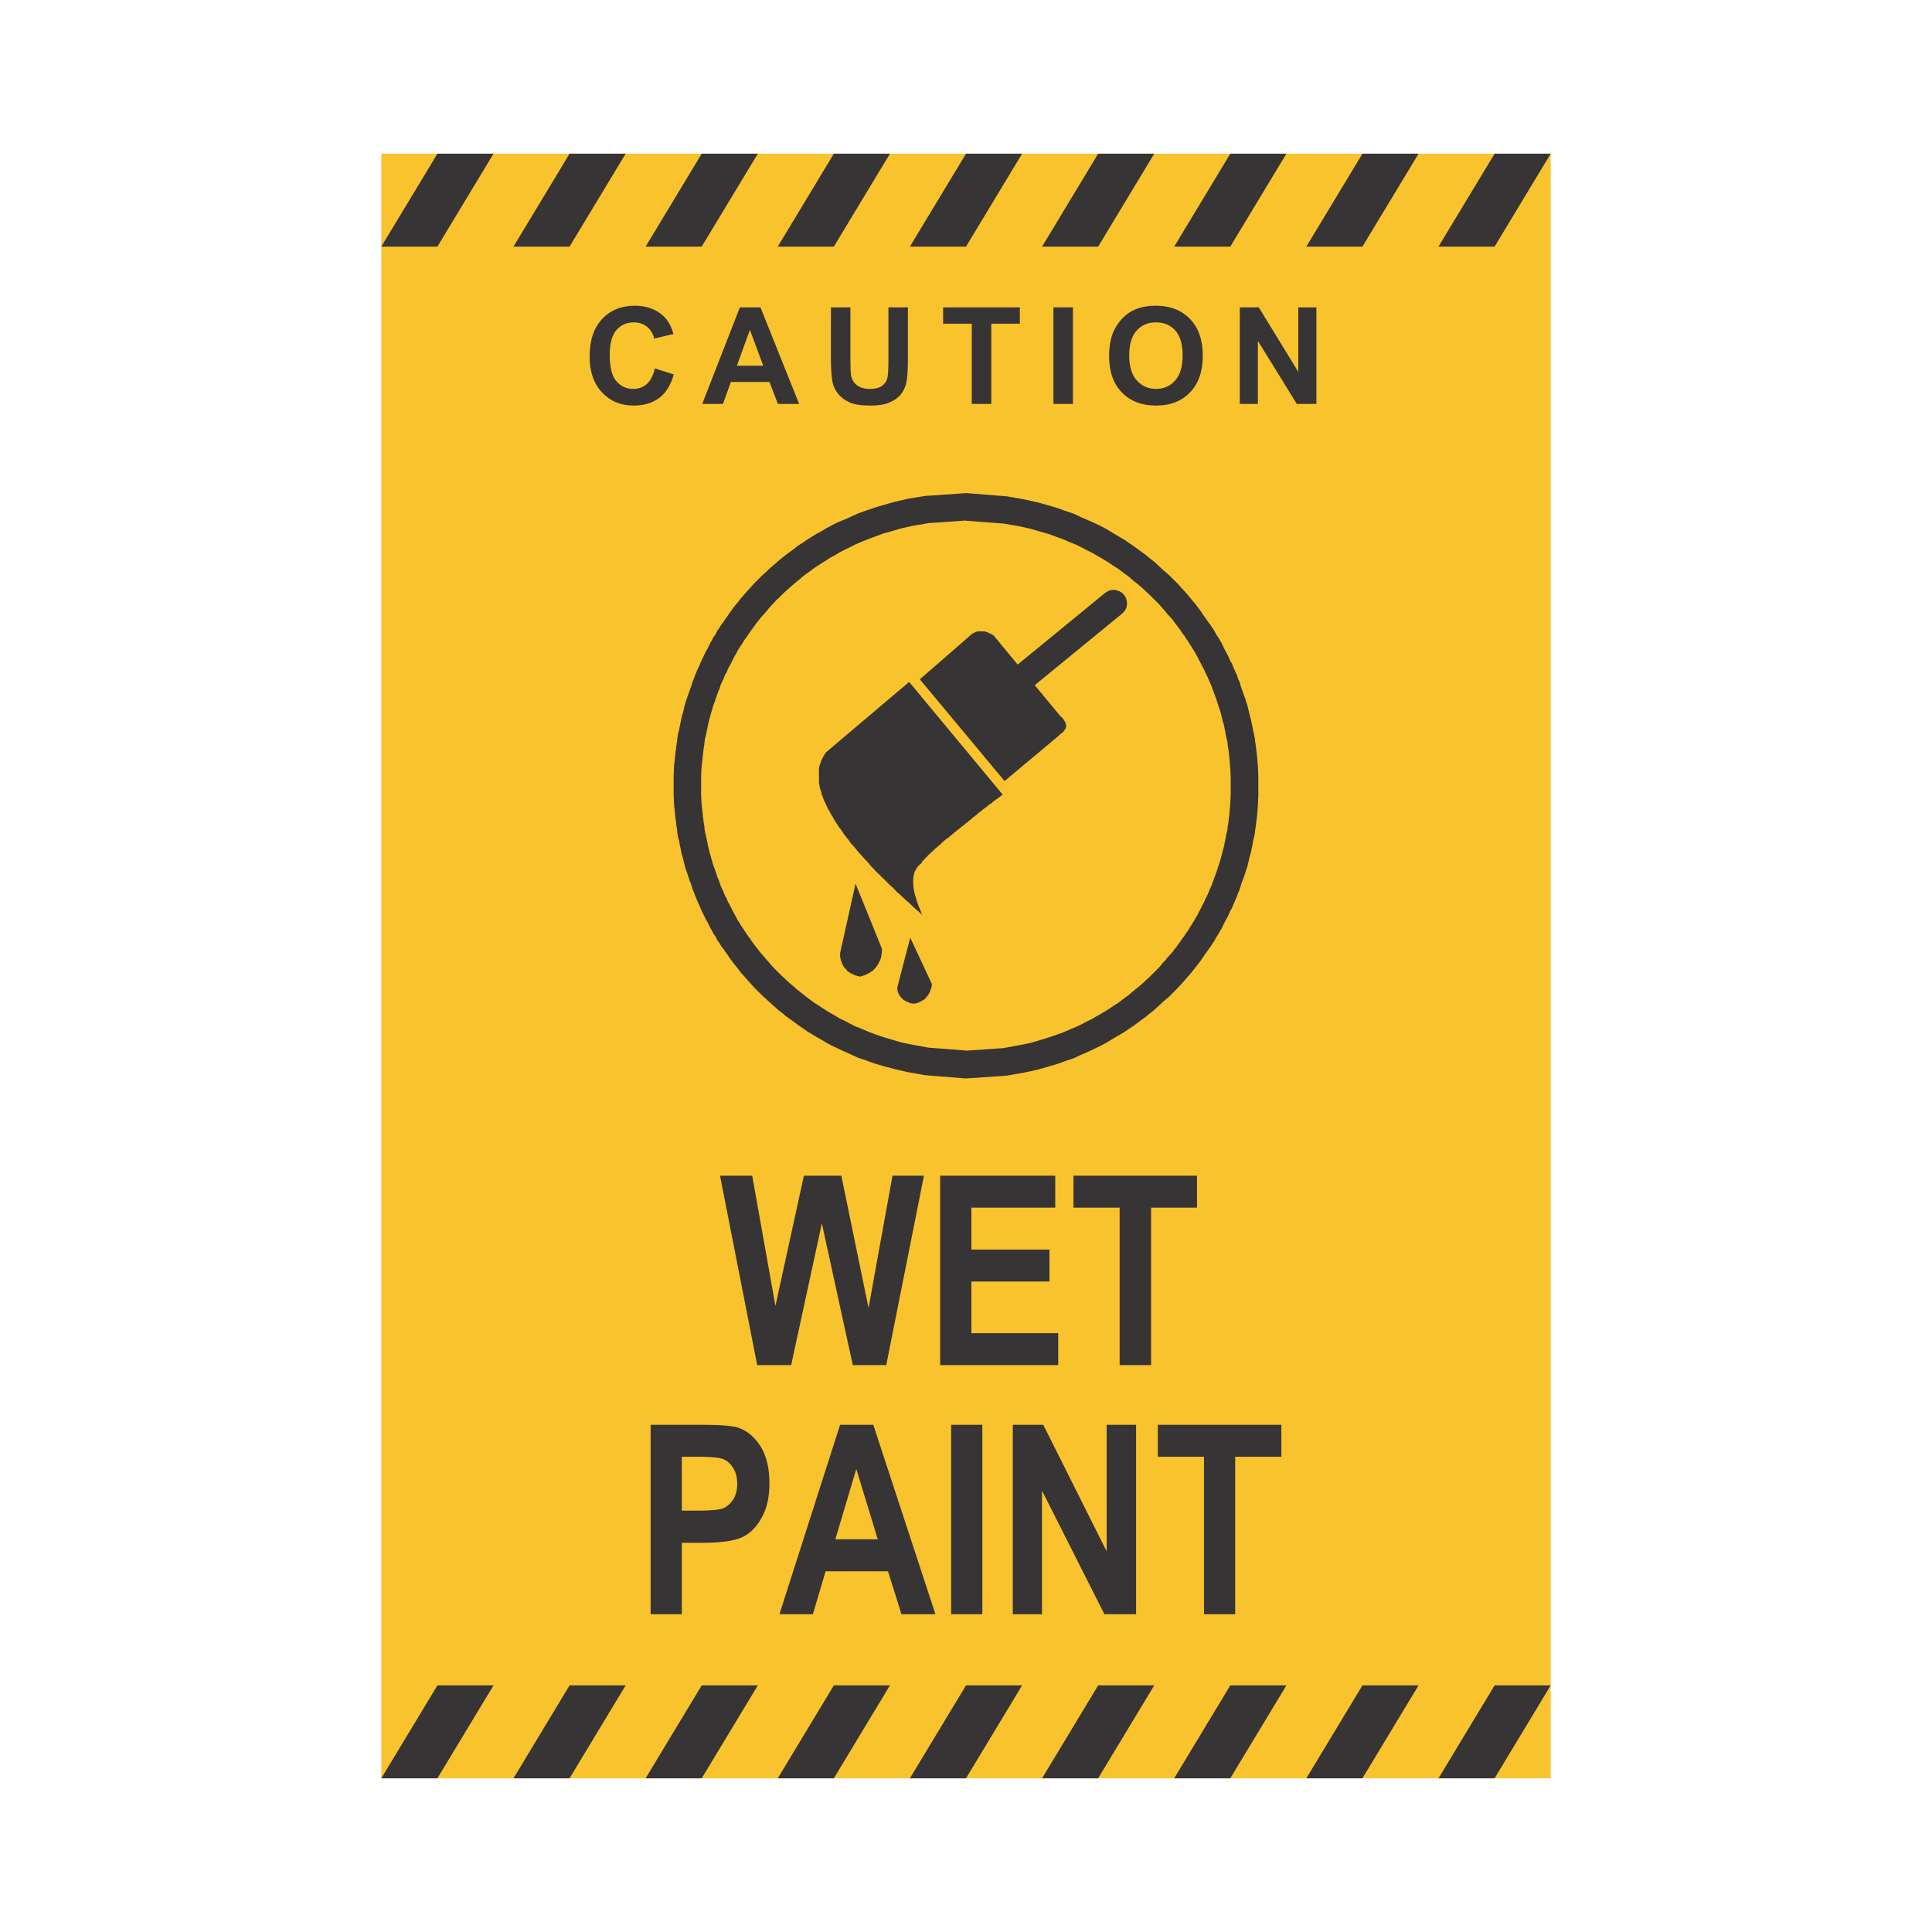 <?xml version="1.0" encoding="UTF-8"?>
<!DOCTYPE svg PUBLIC "-//W3C//DTD SVG 1.1//EN" "http://www.w3.org/Graphics/SVG/1.1/DTD/svg11.dtd">
<!-- Creator: CorelDRAW 2018 (64-Bit) -->
<svg xmlns="http://www.w3.org/2000/svg" xml:space="preserve" width="3.413in" height="3.413in" version="1.1" style="shape-rendering:geometricPrecision; text-rendering:geometricPrecision; image-rendering:optimizeQuality; fill-rule:evenodd; clip-rule:evenodd"
viewBox="0 0 3413.33 3413.33"
 xmlns:xlink="http://www.w3.org/1999/xlink">
 <defs>
  <style type="text/css">
   <![CDATA[
    .fil0 {fill:none}
    .fil3 {fill:#373435}
    .fil2 {fill:#373435}
    .fil1 {fill:#F8C32D}
    .fil4 {fill:#373435;fill-rule:nonzero}
   ]]>
  </style>
 </defs>
 <g id="Layer_x0020_1">
  <rect class="fil0" x="-0" y="-0" width="3413.33" height="3413.33"/>
  <rect class="fil0" x="-0" y="-0" width="3413.33" height="3413.33"/>
  <polygon class="fil1" points="2739.64,3141.78 673.68,3141.78 673.68,271.56 2739.64,271.56 "/>
  <path class="fil2" d="M1156.91 650.9l33.4 10.59c-5.1,18.62 -13.63,32.45 -25.51,41.49 -11.94,9.03 -27.04,13.56 -45.35,13.56 -22.64,-0 -41.3,-7.74 -55.83,-23.21 -14.6,-15.48 -21.94,-36.64 -21.94,-63.48 0,-28.39 7.34,-50.44 22.01,-66.15 14.68,-15.71 33.96,-23.56 57.86,-23.56 20.89,-0 37.8,6.16 50.87,18.5 7.76,7.29 13.56,17.77 17.4,31.42l-34.1 8.15c-1.96,-8.85 -6.22,-15.82 -12.58,-20.94 -6.43,-5.13 -14.19,-7.68 -23.34,-7.68 -12.65,0 -22.92,4.54 -30.81,13.61 -7.82,9.08 -11.81,23.78 -11.81,44.11 0,21.56 3.92,36.92 11.67,46.07 7.76,9.15 17.82,13.74 30.25,13.74 9.16,-0 17.05,-2.91 23.62,-8.72 6.57,-5.82 11.32,-14.98 14.19,-27.47z"/>
  <path class="fil2" d="M1348.44 646.13l-23.55 -63.31 -22.99 63.31 46.54 0zm63.37 67.48l-37.45 0 -14.88 -38.74 -68.2 0 -14.04 38.74 -36.54 0 66.45 -170.58 36.41 0 68.27 170.58z"/>
  <path class="fil2" d="M1468 543.03l34.44 0 0 92.39c0,14.66 0.42,24.17 1.26,28.51 1.47,6.99 5.03,12.59 10.55,16.82 5.52,4.23 13.14,6.34 22.78,6.34 9.78,-0 17.12,-2 22.08,-5.99 4.96,-4 7.96,-8.9 8.94,-14.72 1.05,-5.81 1.54,-15.48 1.54,-28.97l0 -94.37 34.45 0 0 89.6c0,20.48 -0.91,34.94 -2.8,43.4 -1.88,8.46 -5.31,15.6 -10.27,21.41 -5.03,5.82 -11.74,10.46 -20.13,13.91 -8.38,3.45 -19.28,5.18 -32.77,5.18 -16.28,-0 -28.65,-1.89 -37.11,-5.65 -8.38,-3.76 -15.02,-8.65 -19.91,-14.66 -4.89,-6.01 -8.11,-12.32 -9.71,-18.91 -2.23,-9.78 -3.35,-24.21 -3.35,-43.29l0 -91z"/>
  <polygon class="fil2" points="1716.89,713.61 1716.89,571.89 1666.23,571.89 1666.23,543.03 1801.79,543.03 1801.79,571.89 1751.33,571.89 1751.33,713.61 "/>
  <polygon class="fil2" points="1861.11,713.61 1861.11,543.03 1895.56,543.03 1895.56,713.61 "/>
  <path class="fil2" d="M1994.99 628.2c0,19.32 4.47,33.96 13.41,43.94 8.94,9.96 20.26,14.95 33.96,14.95 13.77,-0 25.02,-4.94 33.82,-14.84 8.81,-9.89 13.21,-24.73 13.21,-44.5 0,-19.55 -4.26,-34.13 -12.86,-43.76 -8.59,-9.63 -19.98,-14.43 -34.17,-14.43 -14.18,0 -25.64,4.86 -34.31,14.61 -8.66,9.73 -13.07,24.41 -13.06,44.04zm-35.5 1.17c0,-17.37 2.65,-31.96 7.83,-43.75 3.91,-8.69 9.15,-16.48 15.86,-23.39 6.71,-6.91 14.11,-12.02 22.08,-15.36 10.62,-4.5 22.85,-6.74 36.75,-6.74 25.16,-0 45.28,7.79 60.37,23.39 15.09,15.59 22.64,37.28 22.64,65.05 0,27.54 -7.55,49.09 -22.5,64.64 -14.95,15.55 -35,23.33 -60.02,23.33 -25.37,-0 -45.56,-7.74 -60.52,-23.21 -14.95,-15.48 -22.5,-36.8 -22.5,-63.94z"/>
  <polygon class="fil2" points="2190.36,713.61 2190.36,543.03 2223.91,543.03 2293.71,656.94 2293.71,543.03 2325.71,543.03 2325.71,713.61 2291.12,713.61 2222.36,602.37 2222.36,713.61 "/>
  <polygon class="fil3" points="772.79,435.69 673.68,435.69 772.79,271.56 871.9,271.56 "/>
  <polygon class="fil3" points="1006.26,435.69 907.18,435.69 1006.26,271.56 1105.35,271.56 "/>
  <polygon class="fil3" points="1239.71,435.69 1140.63,435.69 1239.71,271.56 1338.87,271.56 "/>
  <polygon class="fil3" points="1473.17,435.69 1374.08,435.69 1473.17,271.56 1572.32,271.56 "/>
  <polygon class="fil3" points="1706.69,435.69 1607.54,435.69 1706.69,271.56 1805.77,271.56 "/>
  <polygon class="fil3" points="1940.14,435.69 1841.06,435.69 1940.14,271.56 2039.22,271.56 "/>
  <polygon class="fil3" points="2173.59,435.69 2074.51,435.69 2173.59,271.56 2272.74,271.56 "/>
  <polygon class="fil3" points="2407.04,435.69 2307.96,435.69 2407.04,271.56 2506.2,271.56 "/>
  <polygon class="fil3" points="2640.56,435.69 2541.41,435.69 2640.56,271.56 2739.64,271.56 "/>
  <polygon class="fil3" points="772.79,3141.78 673.68,3141.78 772.79,2977.64 871.9,2977.64 "/>
  <polygon class="fil3" points="1006.26,3141.78 907.18,3141.78 1006.26,2977.64 1105.35,2977.64 "/>
  <polygon class="fil3" points="1239.71,3141.78 1140.63,3141.78 1239.71,2977.64 1338.87,2977.64 "/>
  <polygon class="fil3" points="1473.17,3141.78 1374.08,3141.78 1473.17,2977.64 1572.32,2977.64 "/>
  <polygon class="fil3" points="1706.69,3141.78 1607.54,3141.78 1706.69,2977.64 1805.77,2977.64 "/>
  <polygon class="fil3" points="1940.14,3141.78 1841.06,3141.78 1940.14,2977.64 2039.22,2977.64 "/>
  <polygon class="fil3" points="2173.59,3141.78 2074.51,3141.78 2173.59,2977.64 2272.74,2977.64 "/>
  <polygon class="fil3" points="2407.04,3141.78 2307.96,3141.78 2407.04,2977.64 2506.2,2977.64 "/>
  <polygon class="fil3" points="2640.56,3141.78 2541.41,3141.78 2640.56,2977.64 2739.64,2977.64 "/>
  <g id="_2351826729344">
   <path class="fil4" d="M1337.78 2411.79l-65.7 -334.7 56.89 0 41.01 230.19 50.27 -230.19 66.15 0 48.07 233.72 42.33 -233.72 55.56 0 -66.59 334.7 -59.09 0 -54.68 -250.48 -54.24 250.48 -59.98 0zm323.24 0l0 -334.7 203.3 0 0 56.44 -148.17 0 0 74.08 138.03 0 0 56.44 -138.03 0 0 91.28 153.46 0 0 56.45 -208.59 0zm317.07 0l0 -278.26 -81.58 0 0 -56.44 218.29 0 0 56.44 -81.14 0 0 278.26 -55.56 0z"/>
   <path class="fil4" d="M1149.48 2851.89l0 -334.7 88.64 0c33.52,0 55.12,1.76 65.27,4.85 16.31,5.29 29.54,16.31 40.13,33.07 10.59,16.76 15.88,38.8 15.88,65.26 0,24.26 -4.41,44.54 -13.67,60.85 -8.82,16.32 -20.29,27.78 -33.96,34.4 -13.67,6.61 -37.48,10.14 -71,10.14l-36.16 0 0 126.12 -55.12 0zm55.12 -278.26l0 95.25 30.43 0c20.73,0 34.84,-1.32 42.33,-3.97 7.06,-3.09 13.23,-8.38 18.08,-15.87 4.85,-7.5 7.06,-16.76 7.06,-27.78 0,-11.02 -2.65,-20.73 -7.5,-28.22 -4.85,-7.5 -10.59,-12.79 -18.08,-15.43 -7.06,-2.65 -22.05,-3.97 -45.42,-3.97l-26.9 0zm448.04 278.26l-59.97 0 -23.81 -75.85 -110.24 0 -22.49 75.85 -59.09 0 107.16 -334.7 58.65 0 109.8 334.7zm-101.87 -132.3l-37.93 -124.36 -37.04 124.36 74.97 0zm129.65 132.3l0 -334.7 55.12 0 0 334.7 -55.12 0zm108.92 0l0 -334.7 53.8 0 112.01 223.57 0 -223.57 52.04 0 0 334.7 -56.01 0 -110.24 -218.29 0 218.29 -51.59 0zm337.79 0l0 -278.26 -81.58 0 0 -56.44 218.29 0 0 56.44 -81.58 0 0 278.26 -55.12 0z"/>
  </g>
  <path class="fil2" d="M1706.67 871.13l72.35 5.78 30.4 5.39 23.09 5 19.24 5.39 16.93 5 14.63 5.39 13.85 4.62 12.31 5.77 11.54 5 12.31 5.39 9.62 4.62 10.39 5.39 8.85 5.39 8.46 5 8.47 5 8.46 5 7.7 5.39 8.08 5.39 7.31 5.39 6.16 4.62 8.08 5.78 6.16 5.39 5.77 4.23 6.54 5.78 5.39 5 6.16 5.78 5 4.23 6.16 5.39 15.39 15.39 5.77 6.54 4.62 5 3.85 4.23 4.24 5 3.85 4.62 5 6.16 4.23 5 4.62 6.16 3.46 4.62 3.85 5.77 3.46 5 3.08 4.23 3.46 5 4.23 5.77 3.08 4.62 3.08 4.62 3.46 6.54 3.85 5.77 2.69 4.62 2.69 4.62 5.39 11.16 2.31 4.23 2.69 5 3.08 6.16 1.92 5 2.7 4.23 2.69 6.54 1.93 4.62 2.31 5 2.69 5.77 1.54 5.77 2.31 4.24 1.93 6.54 1.54 5 1.54 4.23 1.92 5 1.54 4.62 2.31 6.16 1.15 4.62 1.93 5 1.54 6.54 2.31 9.62 1.16 4.62 1.92 6.93 0.77 4.24 1.15 5 1.15 6.16 0.39 2.7 1.16 4.62 1.92 9.24 0.39 4.62 0.39 2.31 1.15 7.31 0.39 4.62 0.77 5 0.77 6.54 0.38 4.62 0.39 4.62 0.39 5 0.39 4.23 0.38 6.93 0 5 0.39 4.62 0 36.95 -0.39 4.62 0 4.62 -0.38 6.93 -0.39 4.62 -0.39 5 -0.39 4.23 -0.38 5 -0.77 6.54 -0.77 5 -0.39 4.23 -1.15 7.7 -0.39 2.31 -0.39 4.62 -1.92 9.24 -1.16 4.24 -0.39 3.08 -1.15 6.16 -1.15 4.62 -0.77 4.62 -1.92 6.93 -1.16 4.62 -2.31 9.62 -1.54 6.54 -1.93 5 -1.15 4.23 -2.31 6.54 -1.54 4.62 -1.92 5 -1.54 4.24 -1.54 5 -1.93 6.54 -2.31 4.23 -1.54 5.39 -2.69 6.16 -2.31 5 -1.93 4.62 -2.69 6.54 -2.7 4.23 -1.92 5 -3.08 6.16 -2.69 5 -2.31 4.24 -5.39 11.16 -2.69 4.24 -2.69 5 -3.85 5.78 -3.46 6.54 -3.08 4.62 -3.08 4.62 -4.23 5.77 -3.46 5 -3.08 4.23 -3.46 5 -3.85 5.77 -3.46 4.62 -4.62 5.77 -4.23 5.39 -5 6.16 -3.85 4.62 -4.24 4.62 -3.85 4.62 -4.62 5 -5.77 6.54 -15.39 15.4 -6.16 5.39 -5 4.23 -6.16 5.78 -5.39 5 -6.54 5.78 -5.77 4.23 -6.16 5.39 -8.08 5.78 -6.16 4.62 -7.31 5.39 -8.08 5.39 -7.7 5.39 -8.46 5 -8.47 5 -8.46 5 -8.85 5.39 -10.39 5.39 -9.62 4.62 -12.31 5.77 -11.54 5 -12.31 5.77 -13.85 4.62 -14.63 5.39 -16.93 5 -19.24 5.39 -23.09 5 -30.4 5.39 -72.74 5 -71.97 -5.77 -30.4 -5.39 -23.48 -5.39 -18.86 -5 -16.93 -5 -14.62 -5.39 -13.86 -4.62 -12.7 -5.78 -11.16 -5 -12.31 -5.77 -10.01 -4.62 -10 -5.39 -8.85 -5.39 -8.85 -5 -8.46 -5 -8.08 -5 -7.7 -5.39 -8.08 -5.39 -7.31 -5.77 -6.16 -4.24 -8.08 -5.77 -6.16 -5.39 -5.77 -4.23 -6.54 -5.77 -5.77 -5 -6.16 -5.77 -4.62 -4.23 -6.16 -5.39 -15.39 -15.39 -5.78 -6.54 -4.62 -5 -3.85 -4.62 -4.23 -4.62 -4.24 -4.62 -4.62 -6.16 -4.23 -5.39 -5 -6.16 -3.08 -4.23 -4.23 -5.78 -3.08 -5 -3.46 -4.23 -3.08 -5 -4.62 -5.77 -2.69 -5 -3.46 -4.23 -3.08 -6.54 -4.23 -5.77 -2.31 -5 -2.69 -4.23 -5.39 -11.16 -2.7 -4.62 -2.31 -4.62 -3.08 -6.16 -2.31 -5 -1.93 -4.23 -2.69 -6.54 -2.31 -4.62 -1.93 -5 -2.69 -6.16 -1.93 -5.39 -1.93 -4.23 -1.93 -6.54 -1.54 -5 -1.92 -4.23 -1.54 -5 -1.54 -4.62 -2.31 -6.54 -1.54 -4.23 -1.54 -5 -1.54 -6.54 -2.31 -9.62 -1.54 -4.62 -1.54 -6.93 -0.77 -4.62 -1.15 -4.62 -1.15 -6.16 -0.39 -3.08 -1.54 -4.23 -1.54 -9.62 -0.39 -4.23 -0.39 -2.7 -1.15 -7.31 -0.39 -4.23 -0.77 -5 -0.77 -6.54 -0.39 -5 -0.38 -4.24 -0.77 -5 -0.38 -4.62 -0.39 -6.93 0 -4.62 -0.39 -4.62 0 -36.94 0.39 -4.62 0 -5 0.39 -6.93 0.38 -4.24 0.77 -5 0.38 -4.62 0.39 -4.62 0.77 -6.54 0.77 -5 0.39 -4.62 1.15 -7.31 0.39 -2.31 0.39 -4.62 1.54 -9.24 1.54 -4.62 0.39 -2.69 1.15 -6.16 1.15 -5 0.77 -4.23 1.54 -6.93 1.54 -4.62 2.31 -9.62 1.54 -6.54 1.54 -5 1.54 -4.62 2.31 -6.54 1.54 -4.23 1.54 -5 1.92 -4.62 1.54 -4.62 1.93 -6.54 1.93 -4.23 1.93 -5.77 2.69 -6.16 1.93 -4.62 2.31 -4.62 2.69 -6.54 1.93 -4.23 2.31 -5 3.08 -6.16 2.31 -5 2.7 -4.23 5.39 -11.16 2.69 -4.62 2.31 -4.62 4.23 -5.77 3.08 -6.54 3.46 -4.62 2.69 -4.62 4.62 -5.77 3.08 -5 3.46 -4.62 3.08 -4.62 4.23 -5.78 3.08 -4.62 5 -6.16 4.23 -5 4.62 -6.16 4.24 -4.62 4.23 -5 3.85 -4.24 4.62 -5 5.78 -6.54 15.39 -15.39 6.16 -5.39 4.62 -4.62 6.16 -5.39 5.77 -5 6.54 -5.77 5.77 -4.62 6.16 -5 8.08 -5.77 6.16 -4.62 7.31 -5.78 8.08 -5 7.7 -5.39 8.08 -5 8.46 -5.39 8.85 -4.62 8.85 -5.39 10 -5.39 10.01 -5 12.31 -5 11.16 -5 12.7 -5.78 13.86 -5 14.62 -5 16.93 -5 18.86 -5.39 23.48 -5.39 30.4 -5 72.35 -5zm-0.39 48.49l-65.81 4.62 -27.32 4.62 -20.78 4.62 -16.93 5 -15.39 4.23 -13.47 5 -12.31 4.62 -11.55 4.62 -10.78 4.62 -10 5 -9.24 4.62 -9.24 4.62 -8.08 5 -8.08 4.23 -7.7 5 -7.31 4.62 -7.31 4.62 -6.93 4.62 -6.54 5 -6.16 4.24 -6.54 5 -5.77 5 -5.77 4.62 -5.39 4.62 -5.39 4.62 -5.39 5 -5 4.23 -5 5 -4.62 4.62 -5 4.62 -4.23 4.62 -4.62 5 -4.23 4.62 -3.85 4.62 -4.23 5 -3.85 4.23 -4.23 5 -3.46 4.62 -3.85 4.62 -3.08 4.62 -3.85 5 -3.08 4.62 -3.46 4.62 -3.08 5 -3.46 4.24 -2.69 5 -3.46 4.62 -2.7 4.62 -3.08 4.62 -2.31 5 -2.7 4.24 -2.69 5 -2.31 5 -2.31 4.62 -2.69 4.62 -2.31 4.62 -1.92 5 -2.7 4.23 -1.92 5 -1.93 4.62 -2.31 4.62 -1.92 4.62 -1.54 5 -1.92 4.62 -1.93 4.62 -1.54 5 -1.54 4.23 -1.54 5 -1.93 4.62 -1.54 4.62 -1.15 4.62 -1.54 5 -1.15 4.24 -1.54 5 -1.16 5 -1.15 4.24 -1.15 5 -0.77 4.62 -1.16 4.62 -0.77 4.62 -1.16 5 -1.15 4.23 -0.77 5 -0.39 5 -0.77 4.62 -0.77 4.62 -0.39 4.62 -0.77 5 -0.39 4.23 -0.39 5 -0.77 4.62 -0.39 4.62 -0.39 4.62 -0.39 5 0 4.62 -0.38 4.62 0 33.09 0.38 4.24 0 5 0.39 5 0.39 4.23 0.39 5 0.77 4.62 0.39 4.62 0.39 4.62 0.77 5 0.39 4.23 0.77 5 0.77 4.62 0.39 5 0.77 4.62 1.15 4.62 1.16 5 0.77 4.23 1.16 5 0.77 4.62 1.15 4.62 1.15 4.62 1.16 5 1.54 4.62 1.15 4.62 1.54 5 1.15 4.24 1.54 5 1.93 4.62 1.54 4.62 1.54 4.62 1.54 5 1.93 4.23 1.92 5 1.54 5 1.92 4.23 2.31 5 1.93 4.62 1.92 4.62 2.7 4.62 1.92 5 2.31 4.23 2.69 5 2.31 4.62 2.31 4.62 2.69 5 2.7 4.62 2.31 5 3.08 4.24 2.7 5 3.46 4.62 2.69 4.62 3.46 4.62 3.08 5 3.46 4.24 3.08 5 3.85 5 3.08 4.23 3.85 5 3.46 4.62 4.23 4.62 3.85 4.62 4.23 5 3.85 4.23 4.23 5 4.62 5 4.23 4.23 5 5 4.62 4.62 5 4.62 5 4.62 5.39 5 5.39 4.23 5.39 5 5.77 4.62 5.77 4.62 6.54 5 6.16 4.62 6.54 5 6.93 4.24 7.31 5 7.31 4.62 7.7 4.62 8.08 4.62 8.08 5 9.24 4.23 9.24 5 10 5 10.78 4.23 11.55 5 12.31 4.62 13.47 4.62 15.39 4.62 16.93 5 20.78 4.23 27.32 5 65.81 5 0.39 0.38 66.19 -4.62 27.32 -5 20.78 -4.24 16.93 -5 15.01 -4.62 13.47 -4.62 12.7 -4.62 11.55 -5 10.39 -4.23 10.39 -5 9.24 -5 8.85 -4.23 8.46 -5 8.08 -4.62 7.7 -4.62 7.31 -4.62 7.31 -5 6.93 -4.23 6.54 -5 6.16 -4.62 6.54 -4.62 5.39 -5 5.78 -4.62 5.77 -4.62 5.39 -4.62 5.39 -5 4.62 -4.23 5.39 -5 4.62 -4.62 4.62 -4.62 4.62 -4.62 4.62 -5 3.85 -5 4.23 -4.23 3.85 -5 4.23 -4.62 4.23 -4.62 3.46 -4.62 3.85 -5 3.08 -4.23 3.85 -5 3.08 -5 3.46 -4.23 3.08 -5 3.46 -4.62 2.69 -4.62 3.08 -4.62 3.08 -5 2.69 -4.23 2.7 -5 2.69 -4.62 2.31 -4.62 2.7 -5 2.31 -4.62 2.31 -4.62 2.69 -4.62 1.93 -5 2.31 -4.24 2.31 -5 1.92 -4.62 1.93 -4.62 2.31 -4.62 1.54 -5 1.92 -5 1.54 -4.23 1.93 -5 1.54 -4.62 1.54 -4.62 1.54 -4.62 1.54 -5 1.54 -4.23 1.54 -5 1.15 -4.62 1.16 -4.62 1.15 -5 1.54 -4.62 1.15 -4.62 0.77 -4.62 1.15 -5 0.77 -4.23 0.77 -5 1.15 -4.62 1.15 -4.62 0.39 -5 0.77 -4.62 0.77 -4.62 0.39 -4.62 0.77 -5 0.38 -4.23 0.39 -5 0.39 -4.62 0.38 -4.62 0.39 -4.62 0.39 -5 0 -5 0.39 -4.23 0 -33.1 -0.39 -4.62 0 -4.62 -0.39 -5 -0.39 -4.62 -0.38 -4.62 -0.39 -4.62 -0.39 -5 -0.38 -4.24 -0.77 -5 -0.39 -4.62 -0.77 -4.62 -0.77 -4.62 -0.39 -5 -1.15 -4.62 -1.15 -4.62 -0.77 -5 -0.77 -4.23 -1.15 -5 -0.77 -4.62 -1.15 -4.62 -1.54 -4.62 -1.15 -5 -1.16 -5 -1.15 -4.23 -1.54 -5 -1.54 -4.62 -1.54 -4.62 -1.54 -4.62 -1.54 -5 -1.54 -4.23 -1.93 -5 -1.54 -4.62 -1.92 -4.62 -1.54 -5 -2.31 -4.62 -1.93 -4.62 -1.92 -4.62 -2.31 -5 -2.31 -4.24 -1.93 -5 -2.69 -4.62 -2.31 -4.62 -2.31 -4.62 -2.7 -5 -2.31 -4.62 -2.69 -4.62 -2.7 -5 -2.69 -4.23 -3.08 -5 -3.08 -4.62 -2.69 -4.62 -3.46 -4.62 -3.08 -5 -3.46 -4.23 -3.08 -5 -3.85 -5 -3.08 -4.23 -3.85 -5 -3.46 -4.62 -4.23 -5 -4.23 -4.24 -3.85 -5 -4.23 -4.62 -3.85 -4.62 -4.62 -5 -4.62 -4.62 -4.62 -4.62 -4.62 -4.62 -5.39 -5 -4.62 -4.24 -5.39 -5 -5.39 -4.62 -5.77 -4.62 -5.78 -4.62 -5.39 -5 -6.54 -4.62 -6.16 -4.62 -6.54 -5 -6.93 -4.23 -7.31 -5 -7.31 -4.62 -7.7 -4.62 -8.08 -4.62 -8.46 -5 -8.85 -4.23 -9.24 -5 -10.39 -5 -10.39 -4.24 -11.55 -5 -12.7 -4.62 -13.47 -5 -15.01 -4.24 -16.93 -5 -20.78 -4.62 -27.32 -4.62 -66.19 -5 -0.39 -0.39z"/>
  <polygon class="fil2" points="1625.07,1200.18 1774.78,1379.91 1871.38,1299.09 1871.38,1298.7 1871.76,1298.7 1872.15,1297.93 1872.54,1297.55 1872.92,1297.16 1873.3,1297.16 1873.69,1296.78 1874.07,1296.39 1874.46,1296.01 1875.23,1296.01 1875.61,1295.62 1876,1295.24 1876.38,1294.85 1876.77,1294.47 1877.15,1294.08 1877.54,1293.7 1877.92,1293.31 1878.31,1293.31 1878.31,1292.93 1878.69,1292.54 1879.07,1292.16 1879.07,1291.78 1879.85,1291.78 1879.85,1291 1880.23,1290.62 1880.61,1290.24 1881,1289.85 1881,1289.46 1881.39,1289.08 1881.39,1288.7 1881.77,1288.31 1881.77,1287.93 1882.54,1287.54 1882.54,1286.77 1882.93,1286.77 1882.93,1285.62 1883.31,1285.23 1883.31,1282.92 1883.69,1282.54 1883.69,1281.39 1883.31,1281 1883.31,1278.69 1882.93,1278.3 1882.93,1277.92 1882.54,1277.15 1882.54,1276.38 1881.77,1276 1881.77,1275.61 1881.39,1275.23 1881.39,1274.84 1881,1274.46 1881,1274.07 1880.61,1273.69 1880.61,1273.3 1880.23,1272.92 1879.85,1272.53 1879.46,1272.15 1879.46,1271.76 1879.07,1271.38 1878.69,1270.99 1878.69,1270.22 1878.31,1269.84 1877.92,1269.45 1877.54,1269.07 1877.15,1268.69 1876.77,1268.3 1876.38,1267.91 1876,1267.53 1875.61,1267.15 1875.23,1266.76 1874.46,1266.37 1874.46,1265.99 1874.07,1265.61 1873.69,1265.61 1755.54,1122.83 1754.77,1122.44 1754.39,1122.06 1754,1121.67 1753.61,1121.67 1753.23,1121.29 1752.46,1120.9 1752.07,1120.9 1751.69,1120.52 1751.31,1120.13 1750.92,1120.13 1750.15,1119.75 1749.77,1119.36 1749,1119.36 1748.61,1118.98 1748.23,1118.98 1747.84,1118.59 1747.46,1118.59 1746.69,1118.21 1746.3,1118.21 1745.92,1117.44 1745.54,1117.44 1745.15,1117.06 1744.38,1117.06 1743.61,1116.67 1743.22,1116.67 1742.84,1116.28 1741.69,1116.28 1741.3,1115.9 1740.15,1115.9 1739.76,1115.52 1726.68,1115.52 1726.29,1115.9 1725.14,1115.9 1724.75,1116.28 1723.98,1116.28 1723.6,1116.67 1723.21,1116.67 1723.21,1117.06 1722.44,1117.06 1722.06,1117.44 1721.29,1117.44 1720.9,1118.21 1720.52,1118.21 1720.13,1118.59 1719.75,1118.59 1719.36,1118.98 1718.98,1118.98 1718.59,1119.36 1718.21,1119.36 1717.82,1119.75 1717.44,1120.13 1717.06,1120.52 1716.67,1120.9 1716.28,1120.9 1715.9,1121.29 1715.52,1121.67 1715.13,1121.67 1714.36,1122.06 1713.98,1122.44 1713.98,1122.83 "/>
  <polygon class="fil2" points="1797.1,1174.78 1793.26,1178.63 1792.1,1180.17 1791.33,1181.71 1790.56,1182.86 1790.18,1184.4 1789.79,1185.17 1789.41,1186.33 1789.02,1187.48 1789.02,1189.02 1788.64,1190.17 1788.64,1194.02 1789.02,1194.79 1789.02,1196.72 1789.41,1197.87 1789.02,1198.26 1789.79,1199.03 1789.79,1200.57 1790.18,1200.57 1790.18,1201.72 1790.56,1202.11 1790.94,1202.87 1790.94,1203.26 1791.72,1203.65 1791.33,1204.41 1792.1,1204.8 1792.1,1205.19 1792.87,1205.95 1792.87,1206.34 1793.64,1206.72 1793.64,1207.11 1794.02,1207.88 1794.41,1208.26 1794.8,1208.26 1795.18,1209.03 1795.56,1209.42 1795.95,1210.19 1796.33,1210.19 1797.1,1210.96 1797.49,1210.96 1797.87,1211.73 1798.26,1212.11 1799.03,1212.5 1799.41,1212.5 1800.18,1212.88 1800.57,1213.27 1801.33,1213.65 1801.72,1213.65 1802.49,1214.42 1802.88,1214.42 1803.65,1214.8 1804.42,1214.8 1805.19,1215.19 1805.57,1215.19 1806.72,1215.57 1807.11,1215.57 1807.88,1215.96 1808.65,1215.96 1809.8,1216.35 1812.11,1216.35 1813.27,1216.73 1814.04,1216.35 1815.57,1216.35 1816.35,1215.96 1817.89,1215.96 1819.04,1215.57 1820.96,1215.19 1822.5,1214.04 1827.12,1211.34 1982.6,1083.96 1986.45,1080.11 1987.6,1078.57 1988.37,1077.03 1989.14,1075.87 1989.53,1074.33 1989.91,1073.57 1990.3,1072.03 1990.68,1071.26 1990.68,1069.72 1991.07,1068.56 1991.07,1064.71 1990.68,1063.94 1990.68,1061.63 1990.3,1060.87 1990.68,1060.48 1989.91,1059.71 1989.91,1058.17 1989.53,1057.79 1989.53,1057.02 1989.14,1056.63 1988.76,1055.86 1988.76,1055.48 1987.99,1054.71 1988.37,1054.32 1987.6,1053.56 1987.6,1053.17 1986.83,1052.78 1986.83,1052.4 1986.06,1051.63 1986.06,1051.63 1985.68,1050.48 1985.3,1050.48 1984.91,1050.09 1984.52,1049.7 1984.14,1049.32 1983.76,1048.55 1983.37,1048.17 1982.98,1047.78 1982.22,1047.78 1981.83,1047.01 1981.44,1046.63 1980.68,1046.24 1980.29,1045.86 1979.52,1045.47 1979.14,1045.47 1978.37,1045.09 1977.98,1044.7 1977.21,1044.32 1976.83,1044.32 1976.06,1043.93 1975.29,1043.93 1974.52,1043.55 1974.13,1043.16 1972.98,1043.16 1972.59,1042.78 1971.82,1042.39 1968.36,1042.39 1967.59,1042.01 1966.44,1042.01 1965.67,1042.39 1964.13,1042.39 1963.36,1042.78 1961.82,1042.78 1960.67,1043.16 1958.74,1043.55 1957.2,1044.7 1952.58,1047.4 "/>
  <polygon class="fil2" points="1460.74,1327.95 1459.2,1329.49 1458.05,1331.03 1456.9,1332.57 1455.74,1334.88 1454.59,1336.42 1453.82,1338.34 1452.66,1340.27 1451.89,1342.19 1451.13,1343.73 1450.35,1345.65 1449.97,1347.58 1448.81,1349.5 1448.43,1351.43 1447.66,1353.35 1447.28,1355.66 1446.89,1357.97 1446.89,1382.6 1447.28,1384.91 1447.66,1387.22 1448.04,1389.91 1448.81,1392.22 1449.2,1394.53 1450.35,1397.22 1450.74,1399.53 1451.51,1402.23 1452.28,1404.92 1453.43,1407.23 1454.2,1410.31 1455.36,1412.62 1456.13,1414.93 1457.67,1418 1458.82,1420.31 1459.98,1423.01 1461.52,1426.09 1462.67,1428.78 1464.59,1431.86 1466.13,1434.56 1467.67,1437.63 1469.21,1440.33 1471.14,1443.02 1472.68,1446.48 1474.6,1449.18 1476.14,1452.26 1478.45,1455.33 1480.37,1458.41 1482.3,1461.49 1484.99,1464.57 1486.91,1467.65 1489.22,1470.73 1491.15,1474.19 1493.84,1477.27 1496.15,1480.35 1498.85,1483.43 1501.15,1486.89 1503.46,1489.97 1506.54,1493.44 1509.24,1496.52 1511.93,1499.59 1515.01,1503.44 1517.7,1506.52 1521.17,1510.37 1523.86,1513.45 1527.32,1517.3 1530.4,1520.37 1533.87,1524.22 1536.94,1528.07 1540.02,1531.54 1543.87,1535.39 1546.95,1538.85 1550.8,1542.7 1554.65,1546.16 1557.73,1549.62 1561.57,1553.09 1565.43,1556.94 1569.27,1560.78 1573.12,1564.63 1577.35,1568.09 1581.2,1572.33 1585.44,1576.56 1589.67,1580.03 1593.9,1584.26 1598.14,1588.11 1602.37,1591.96 1606.99,1595.81 1611.22,1600.04 1615.45,1604.27 1620.07,1608.12 1625.07,1612.35 1629.69,1616.59 1628.93,1615.05 1628.15,1613.89 1627.77,1612.35 1627,1610.81 1626.61,1609.66 1626.23,1608.12 1625.46,1606.96 1625.07,1605.81 1624.69,1604.27 1623.54,1602.73 1623.15,1601.58 1622.77,1600.43 1622.38,1599.27 1622,1598.11 1621.23,1596.19 1620.84,1595.04 1620.46,1593.88 1620.07,1592.73 1619.69,1591.57 1619.3,1590.42 1618.92,1588.88 1618.53,1587.72 1618.53,1586.57 1618.15,1585.8 1617.76,1584.65 1617.38,1583.49 1616.61,1581.95 1616.61,1580.8 1616.22,1579.64 1615.84,1578.87 1615.84,1577.72 1615.45,1576.56 1615.45,1575.41 1615.07,1574.26 1614.69,1573.1 1614.69,1571.17 1614.3,1570.41 1614.3,1568.87 1613.91,1567.71 1613.91,1566.17 1613.53,1565.02 1613.53,1559.24 1613.15,1558.48 1613.15,1556.55 1613.53,1555.78 1613.53,1550.39 1613.91,1549.62 1613.91,1547.7 1614.3,1547.31 1614.3,1545.78 1614.69,1545.39 1614.69,1544.62 1615.07,1543.85 1615.07,1543.08 1615.45,1542.31 1615.45,1541.16 1615.84,1540.77 1616.22,1540 1616.22,1539.23 1616.61,1538.85 1617.38,1538.08 1617.76,1537.31 1617.76,1536.93 1618.15,1536.15 1618.53,1535.77 1618.92,1535 1619.3,1534.23 1619.69,1533.46 1620.07,1533.07 1620.46,1532.31 1620.84,1531.92 1621.23,1531.15 1621.61,1530.77 1622,1530.38 1622.77,1529.61 1623.15,1529.23 1623.54,1528.84 1624.31,1528.07 1625.07,1527.3 1625.46,1526.92 1625.85,1526.53 1626.61,1526.15 1627,1525.76 1627.77,1525.38 1627.77,1524.99 1628.15,1524.61 1628.15,1524.22 1628.54,1523.84 1628.54,1523.45 1628.93,1522.69 1629.31,1522.3 1629.69,1521.91 1630.08,1521.53 1630.46,1521.15 1631.23,1519.99 1631.62,1519.61 1632.39,1519.22 1632.77,1518.45 1633.16,1518.07 1633.93,1517.3 1634.31,1516.53 1635.08,1516.14 1635.47,1515.37 1636.24,1514.6 1637.01,1514.22 1638.16,1513.06 1638.54,1512.29 1639.31,1511.52 1640.09,1510.76 1640.85,1509.98 1642.01,1509.21 1642.78,1508.44 1643.55,1507.67 1644.32,1506.52 1645.86,1505.75 1646.63,1504.59 1647.78,1503.83 1648.55,1503.06 1649.7,1501.9 1650.86,1501.13 1651.63,1499.59 1653.17,1498.82 1654.32,1497.67 1655.48,1496.9 1656.63,1495.74 1657.79,1494.59 1659.33,1493.82 1660.48,1492.28 1662.02,1491.13 1663.18,1489.97 1663.94,1488.82 1665.48,1487.66 1667.02,1486.51 1668.56,1484.97 1670.1,1483.81 1671.26,1482.66 1673.18,1481.5 1674.72,1480.35 1676.26,1479.58 1677.8,1477.66 1679.34,1476.5 1681.26,1475.35 1682.8,1473.81 1684.34,1472.65 1686.27,1470.73 1688.19,1469.57 1689.73,1468.04 1691.65,1466.5 1693.19,1465.34 1695.5,1463.42 1697.43,1461.88 1698.97,1460.34 1701.28,1459.19 1703.2,1457.26 1705.13,1455.72 1707.05,1454.18 1709.36,1452.64 1711.28,1450.72 1713.2,1449.18 1715.52,1447.26 1717.44,1445.71 1719.36,1443.79 1722.06,1442.25 1723.98,1440.33 1726.29,1438.79 1728.22,1436.48 1730.91,1434.94 1733.22,1433.02 1735.14,1431.48 1737.83,1429.17 1740.15,1427.63 1742.84,1425.7 1745.15,1423.78 1747.46,1421.47 1750.54,1419.93 1752.85,1418 1755.15,1415.7 1758.23,1413.77 1760.54,1411.85 1763.24,1410.31 1765.93,1408 1768.63,1406.07 1771.7,1403.77 1771.7,1404.15 1606.22,1204.8 "/>
  <polygon class="fil2" points="1511.54,1561.17 1484.22,1683.94 1484.22,1691.63 1484.99,1692.4 1484.99,1693.94 1485.38,1695.09 1485.38,1696.25 1485.76,1696.64 1485.76,1697.41 1486.15,1697.79 1486.15,1698.18 1486.53,1698.56 1486.53,1698.94 1486.91,1699.71 1486.91,1700.1 1487.3,1700.48 1487.3,1701.64 1487.69,1702.02 1487.69,1702.41 1488.07,1703.18 1488.07,1703.56 1488.45,1703.95 1488.84,1704.33 1488.84,1705.1 1489.22,1705.49 1489.61,1705.87 1489.61,1706.26 1490,1706.64 1490.38,1707.41 1490.76,1707.8 1490.76,1708.57 1491.15,1708.95 1491.92,1709.33 1492.3,1709.72 1492.69,1710.11 1493.07,1710.49 1493.07,1710.87 1493.46,1711.26 1493.84,1711.65 1494.23,1712.03 1494.61,1712.41 1495,1712.8 1495.38,1713.19 1495.77,1713.57 1496.15,1713.95 1496.54,1714.34 1496.54,1714.72 1496.92,1715.49 1497.31,1715.88 1497.69,1716.26 1498.85,1716.65 1499.23,1717.03 1499.61,1717.03 1500,1717.42 1500.39,1717.8 1500.77,1718.19 1501.54,1718.57 1501.93,1718.57 1502.31,1718.96 1502.69,1719.34 1503.46,1719.73 1503.85,1719.73 1504.23,1720.11 1505,1720.5 1505.77,1720.5 1506.16,1720.88 1506.93,1721.27 1507.31,1721.27 1508.08,1721.65 1508.47,1721.65 1508.85,1722.42 1509.24,1722.81 1510.01,1722.81 1510.39,1723.19 1511.16,1723.19 1511.54,1723.57 1512.7,1723.57 1513.09,1723.96 1513.85,1723.96 1514.63,1724.35 1515.01,1724.35 1515.78,1724.73 1516.93,1724.73 1517.7,1725.11 1518.47,1725.11 1519.63,1725.5 1520.01,1725.11 1520.78,1725.11 1521.55,1724.73 1521.94,1724.73 1522.7,1724.35 1523.48,1724.35 1524.24,1723.96 1524.63,1723.96 1525.4,1723.57 1526.56,1723.19 1527.32,1723.19 1527.71,1722.81 1528.48,1722.81 1529.25,1722.42 1529.63,1721.65 1530.4,1721.65 1531.17,1721.27 1531.56,1720.88 1532.33,1720.5 1533.1,1720.5 1533.87,1720.11 1534.25,1719.73 1534.64,1719.34 1535.41,1719.34 1535.79,1718.96 1536.56,1718.57 1536.94,1718.19 1537.33,1717.8 1538.1,1717.42 1538.48,1717.03 1539.26,1716.65 1539.64,1716.65 1540.02,1716.26 1541.18,1715.88 1541.56,1715.49 1541.95,1714.72 1542.33,1714.34 1543.1,1713.95 1543.49,1713.57 1543.87,1713.19 1544.26,1712.41 1544.64,1712.03 1545.03,1711.65 1545.8,1711.26 1545.8,1710.87 1546.18,1710.49 1546.57,1710.11 1546.95,1709.72 1547.72,1708.95 1548.11,1708.57 1548.49,1707.8 1548.88,1707.41 1549.26,1706.64 1549.65,1706.26 1550.03,1705.87 1550.03,1705.49 1550.41,1704.72 1550.8,1704.33 1551.19,1703.95 1551.57,1703.18 1551.95,1702.8 1551.95,1702.02 1552.34,1701.64 1552.72,1700.87 1553.11,1700.1 1553.11,1699.71 1553.5,1698.94 1553.88,1698.56 1553.88,1697.79 1554.65,1697.79 1554.65,1697.02 1555.03,1696.25 1555.42,1695.87 1555.42,1695.09 1555.8,1694.71 1555.8,1693.56 1556.19,1692.79 1556.19,1692.4 1556.57,1691.63 1556.57,1690.48 1556.96,1689.71 1556.96,1688.56 1557.34,1687.78 1557.34,1685.86 1557.73,1685.09 1557.73,1683.17 1558.11,1682.4 1558.11,1677.39 1558.5,1677.01 "/>
  <polygon class="fil2" points="1608.14,1656.61 1585.44,1743.97 1585.44,1749.36 1585.82,1749.74 1585.82,1751.28 1586.2,1751.67 1586.2,1752.44 1586.59,1752.82 1586.59,1753.98 1586.98,1753.98 1586.98,1754.36 1587.36,1754.75 1587.36,1755.52 1587.74,1755.52 1587.74,1755.9 1588.13,1756.29 1588.13,1756.67 1588.52,1757.44 1588.52,1757.83 1588.9,1758.21 1588.9,1758.59 1589.67,1758.98 1590.06,1759.37 1590.06,1759.75 1590.44,1759.75 1590.44,1760.14 1590.82,1760.52 1591.21,1760.91 1591.21,1761.29 1591.59,1761.68 1591.98,1761.68 1591.98,1762.06 1592.36,1762.44 1592.75,1762.83 1593.13,1763.21 1593.52,1763.6 1593.9,1764.37 1594.29,1764.37 1594.29,1764.76 1594.67,1765.14 1595.06,1765.52 1595.44,1765.52 1595.44,1765.91 1595.83,1766.3 1596.6,1766.68 1596.98,1766.68 1597.37,1767.06 1597.75,1767.45 1598.14,1767.45 1598.52,1767.83 1598.91,1767.83 1599.29,1768.22 1599.68,1768.6 1600.06,1768.6 1600.44,1768.99 1600.83,1768.99 1601.22,1769.37 1601.6,1769.37 1601.98,1769.76 1602.37,1769.76 1603.52,1770.14 1603.91,1770.14 1604.3,1770.53 1605.06,1770.53 1605.45,1771.3 1605.83,1771.3 1606.22,1771.68 1606.99,1771.68 1607.37,1772.07 1608.14,1772.07 1608.53,1772.45 1609.68,1772.45 1610.45,1772.83 1611.99,1772.83 1612.38,1773.22 1613.53,1773.22 1614.3,1773.61 1614.69,1773.22 1615.84,1773.22 1615.84,1772.83 1618.15,1772.83 1618.53,1772.45 1618.92,1772.45 1619.69,1772.07 1620.46,1772.07 1621.23,1771.68 1621.61,1771.68 1622,1771.3 1623.15,1771.3 1623.54,1770.53 1624.31,1770.53 1625.07,1770.14 1625.46,1770.14 1625.85,1769.76 1626.23,1769.76 1626.23,1769.37 1627,1769.37 1627.39,1768.99 1627.77,1768.6 1628.15,1768.6 1628.54,1768.22 1628.93,1768.22 1629.31,1767.83 1629.69,1767.45 1630.08,1767.45 1630.46,1767.06 1631.23,1766.68 1631.62,1766.68 1632,1766.3 1632.39,1765.91 1632.77,1765.91 1633.16,1765.52 1633.54,1765.14 1633.93,1764.76 1634.31,1764.37 1634.7,1764.37 1635.08,1763.6 1635.47,1763.21 1635.85,1762.83 1636.24,1762.44 1636.24,1762.06 1636.62,1761.68 1637.01,1761.29 1637.39,1760.91 1637.39,1760.52 1638.16,1760.14 1638.54,1759.75 1638.93,1759.37 1638.93,1758.98 1639.31,1758.59 1639.7,1758.21 1640.09,1757.83 1640.09,1757.44 1640.47,1756.67 1640.47,1756.29 1640.85,1755.9 1641.24,1755.52 1641.24,1755.13 1641.63,1754.75 1641.63,1754.36 1642.01,1753.98 1642.39,1753.59 1642.39,1753.21 1642.78,1752.82 1642.78,1752.44 1643.17,1752.06 1643.17,1751.67 1643.55,1750.9 1643.55,1749.74 1643.93,1749.36 1643.93,1748.59 1644.32,1748.2 1644.32,1747.44 1645.09,1746.67 1645.09,1746.28 1645.47,1745.9 1645.47,1743.97 1645.86,1743.59 1645.86,1741.67 1646.24,1740.89 1646.24,1739.35 1646.63,1738.97 "/>
 </g>
</svg>
